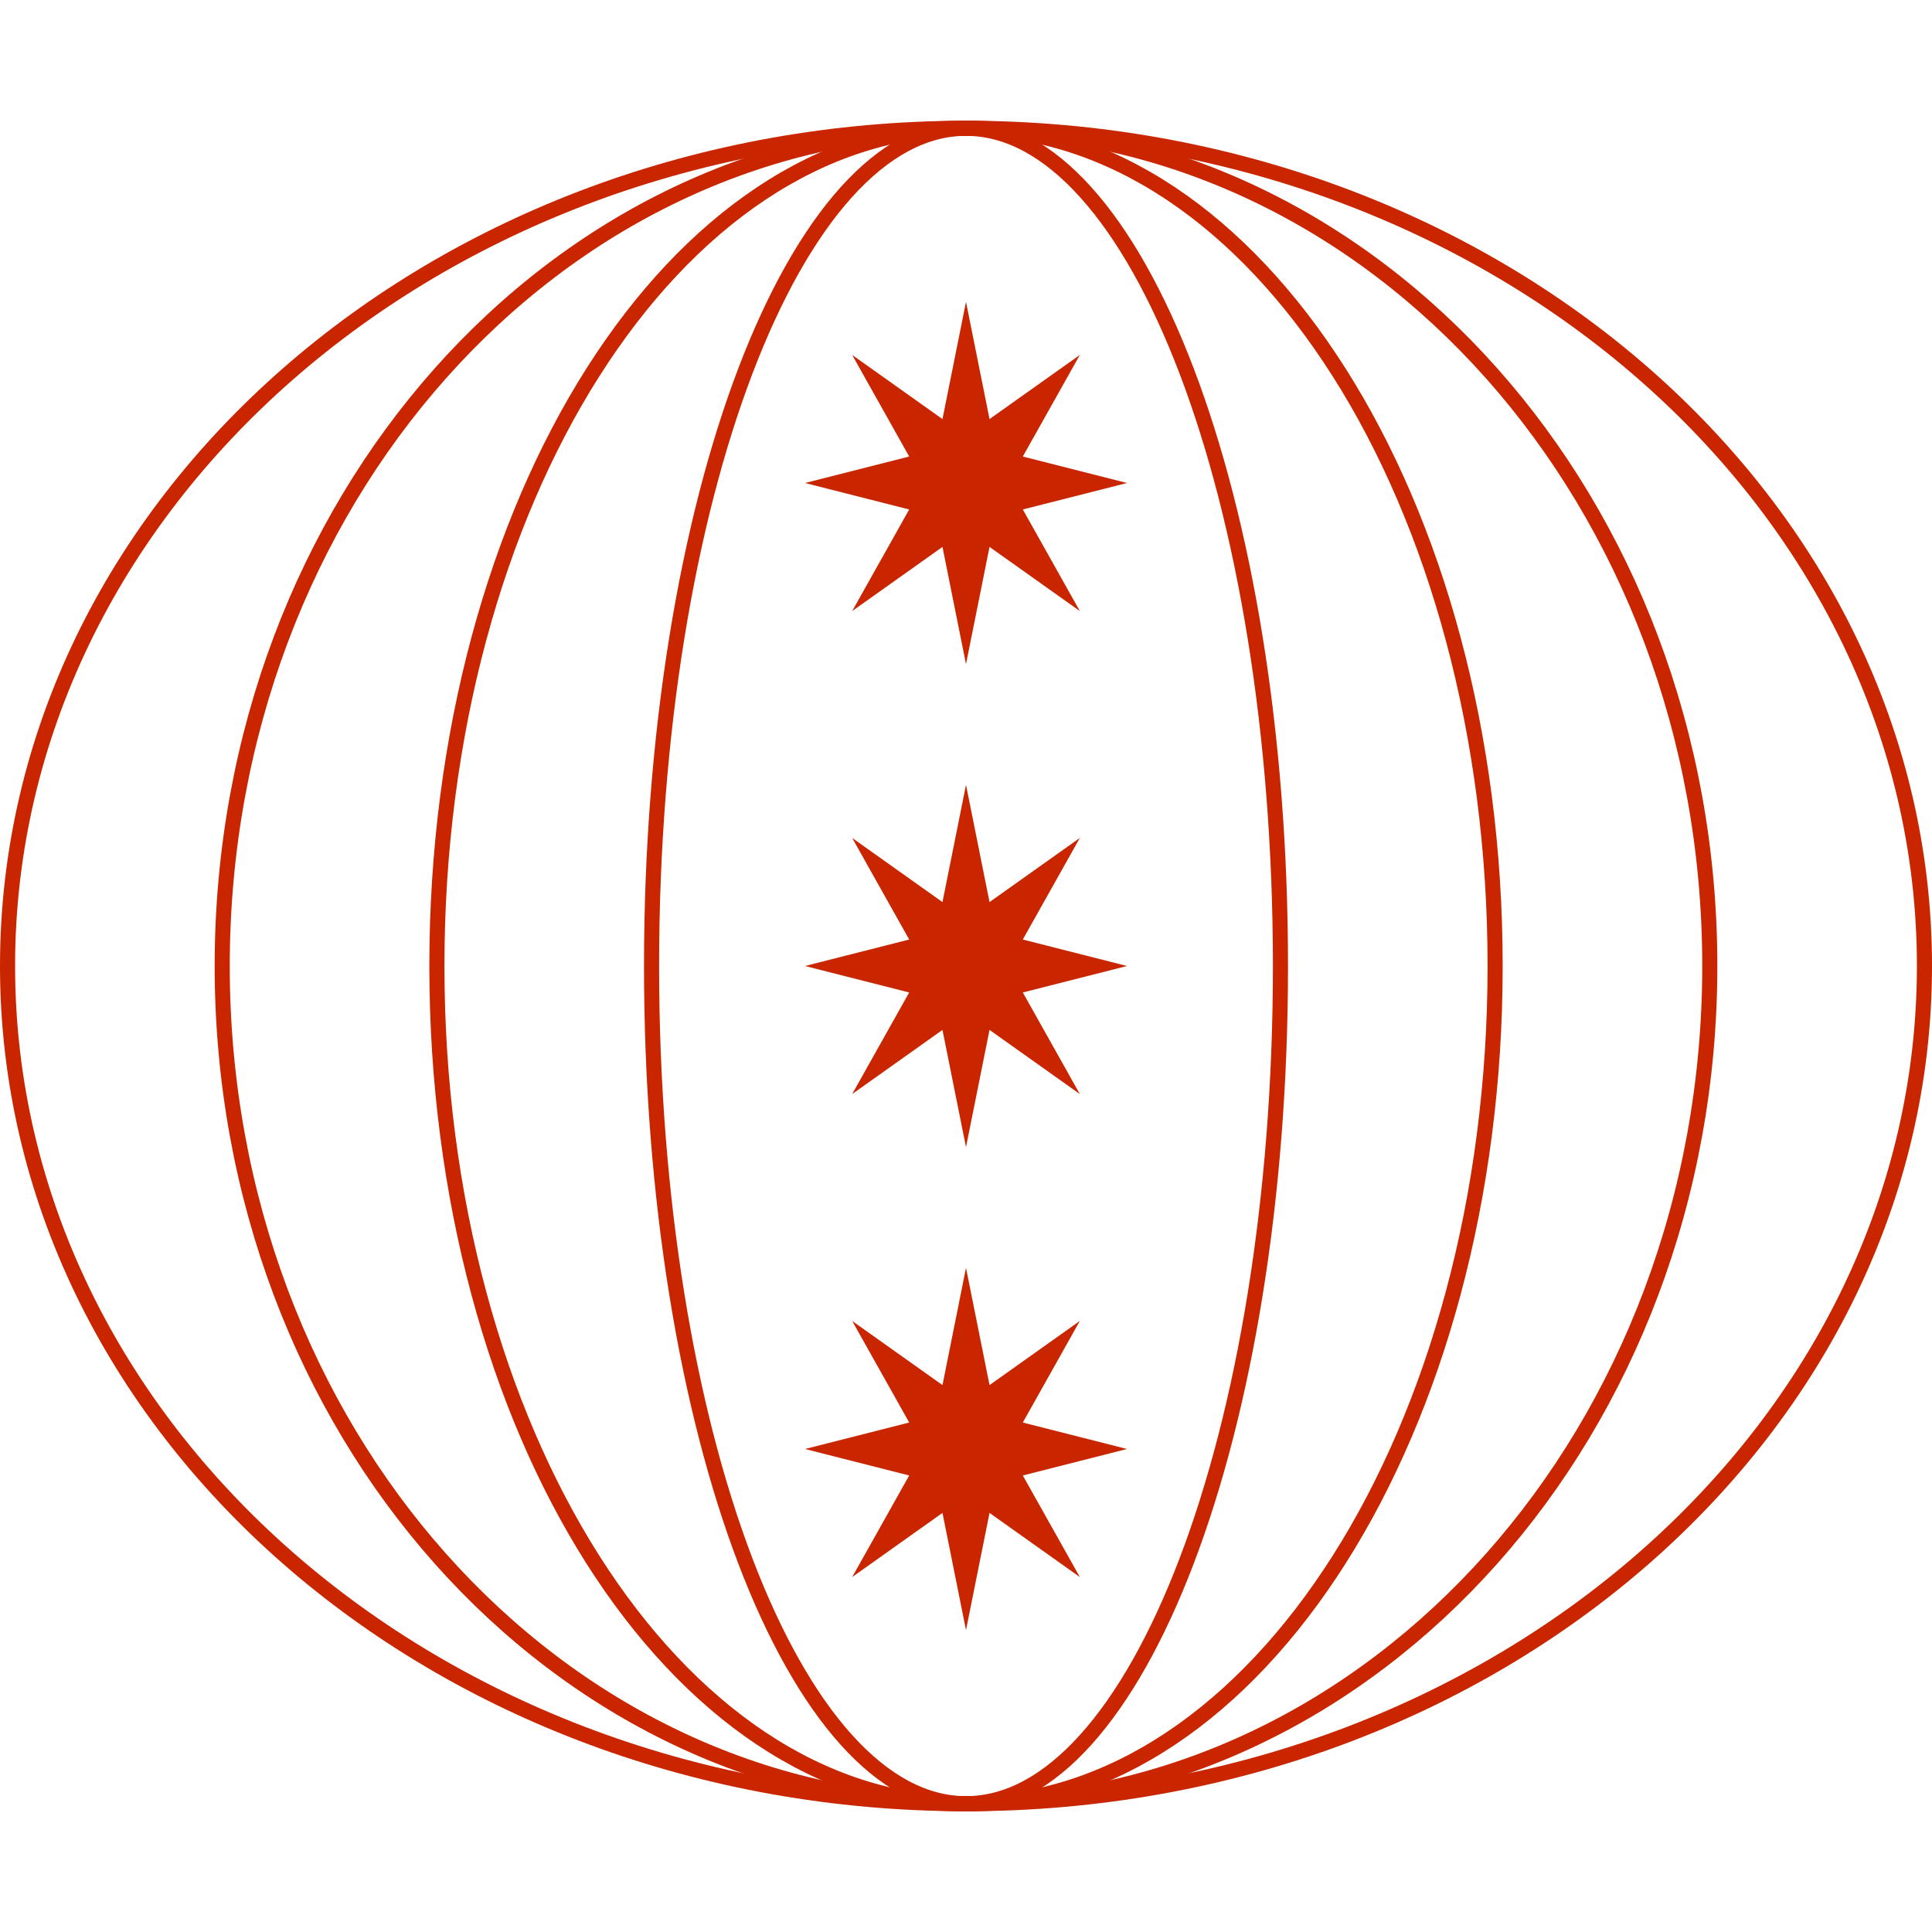 <svg width="128" height="128" viewBox="0 0 128 128" fill="none" xmlns="http://www.w3.org/2000/svg">
<path d="M64 8.5C99.135 8.5 127.5 33.409 127.5 64C127.5 94.591 99.135 119.5 64 119.5C28.865 119.5 0.5 94.591 0.5 64C0.5 33.409 28.865 8.5 64 8.5Z" stroke="#C92600"/>
<path d="M63.999 8.5C91.161 8.5 113.278 33.291 113.278 64C113.278 94.709 91.161 119.5 63.999 119.5C36.838 119.5 14.722 94.709 14.722 64C14.722 33.291 36.838 8.5 63.999 8.5Z" stroke="#C92600"/>
<path d="M64 8.5C73.588 8.5 82.34 14.622 88.72 24.67C95.096 34.712 99.056 48.616 99.056 64C99.056 79.384 95.096 93.288 88.72 103.33C82.34 113.378 73.588 119.5 64 119.5C54.413 119.5 45.66 113.378 39.28 103.33C32.904 93.288 28.945 79.384 28.945 64C28.945 48.616 32.904 34.712 39.28 24.67C45.66 14.622 54.413 8.5 64 8.5Z" stroke="#C92600"/>
<path d="M64 8.5C66.754 8.5 69.436 9.963 71.932 12.735C74.429 15.507 76.7 19.546 78.618 24.58C82.452 34.644 84.834 48.581 84.834 64C84.834 79.419 82.452 93.356 78.618 103.42C76.7 108.454 74.429 112.493 71.932 115.265C69.436 118.037 66.754 119.5 64 119.5C61.245 119.5 58.565 118.036 56.068 115.265C53.572 112.493 51.3 108.454 49.382 103.42C45.549 93.356 43.167 79.419 43.167 64C43.167 48.581 45.549 34.644 49.382 24.58C51.3 19.546 53.572 15.507 56.068 12.735C58.565 9.964 61.245 8.5 64 8.5Z" stroke="#C92600"/>
<path d="M64 20L65.559 27.765L71.543 23.515L67.764 30.246L74.667 32L67.764 33.754L71.543 40.485L65.559 36.235L64 44L62.441 36.235L56.458 40.485L60.236 33.754L53.333 32L60.236 30.246L56.458 23.515L62.441 27.765L64 20Z" fill="#C92600"/>
<path d="M64 52L65.559 59.765L71.543 55.515L67.764 62.246L74.667 64L67.764 65.754L71.543 72.485L65.559 68.235L64 76L62.441 68.235L56.458 72.485L60.236 65.754L53.333 64L60.236 62.246L56.458 55.515L62.441 59.765L64 52Z" fill="#C92600"/>
<path d="M64 84L65.559 91.765L71.543 87.515L67.764 94.246L74.667 96L67.764 97.754L71.543 104.485L65.559 100.235L64 108L62.441 100.235L56.458 104.485L60.236 97.754L53.333 96L60.236 94.246L56.458 87.515L62.441 91.765L64 84Z" fill="#C92600"/>
</svg>
